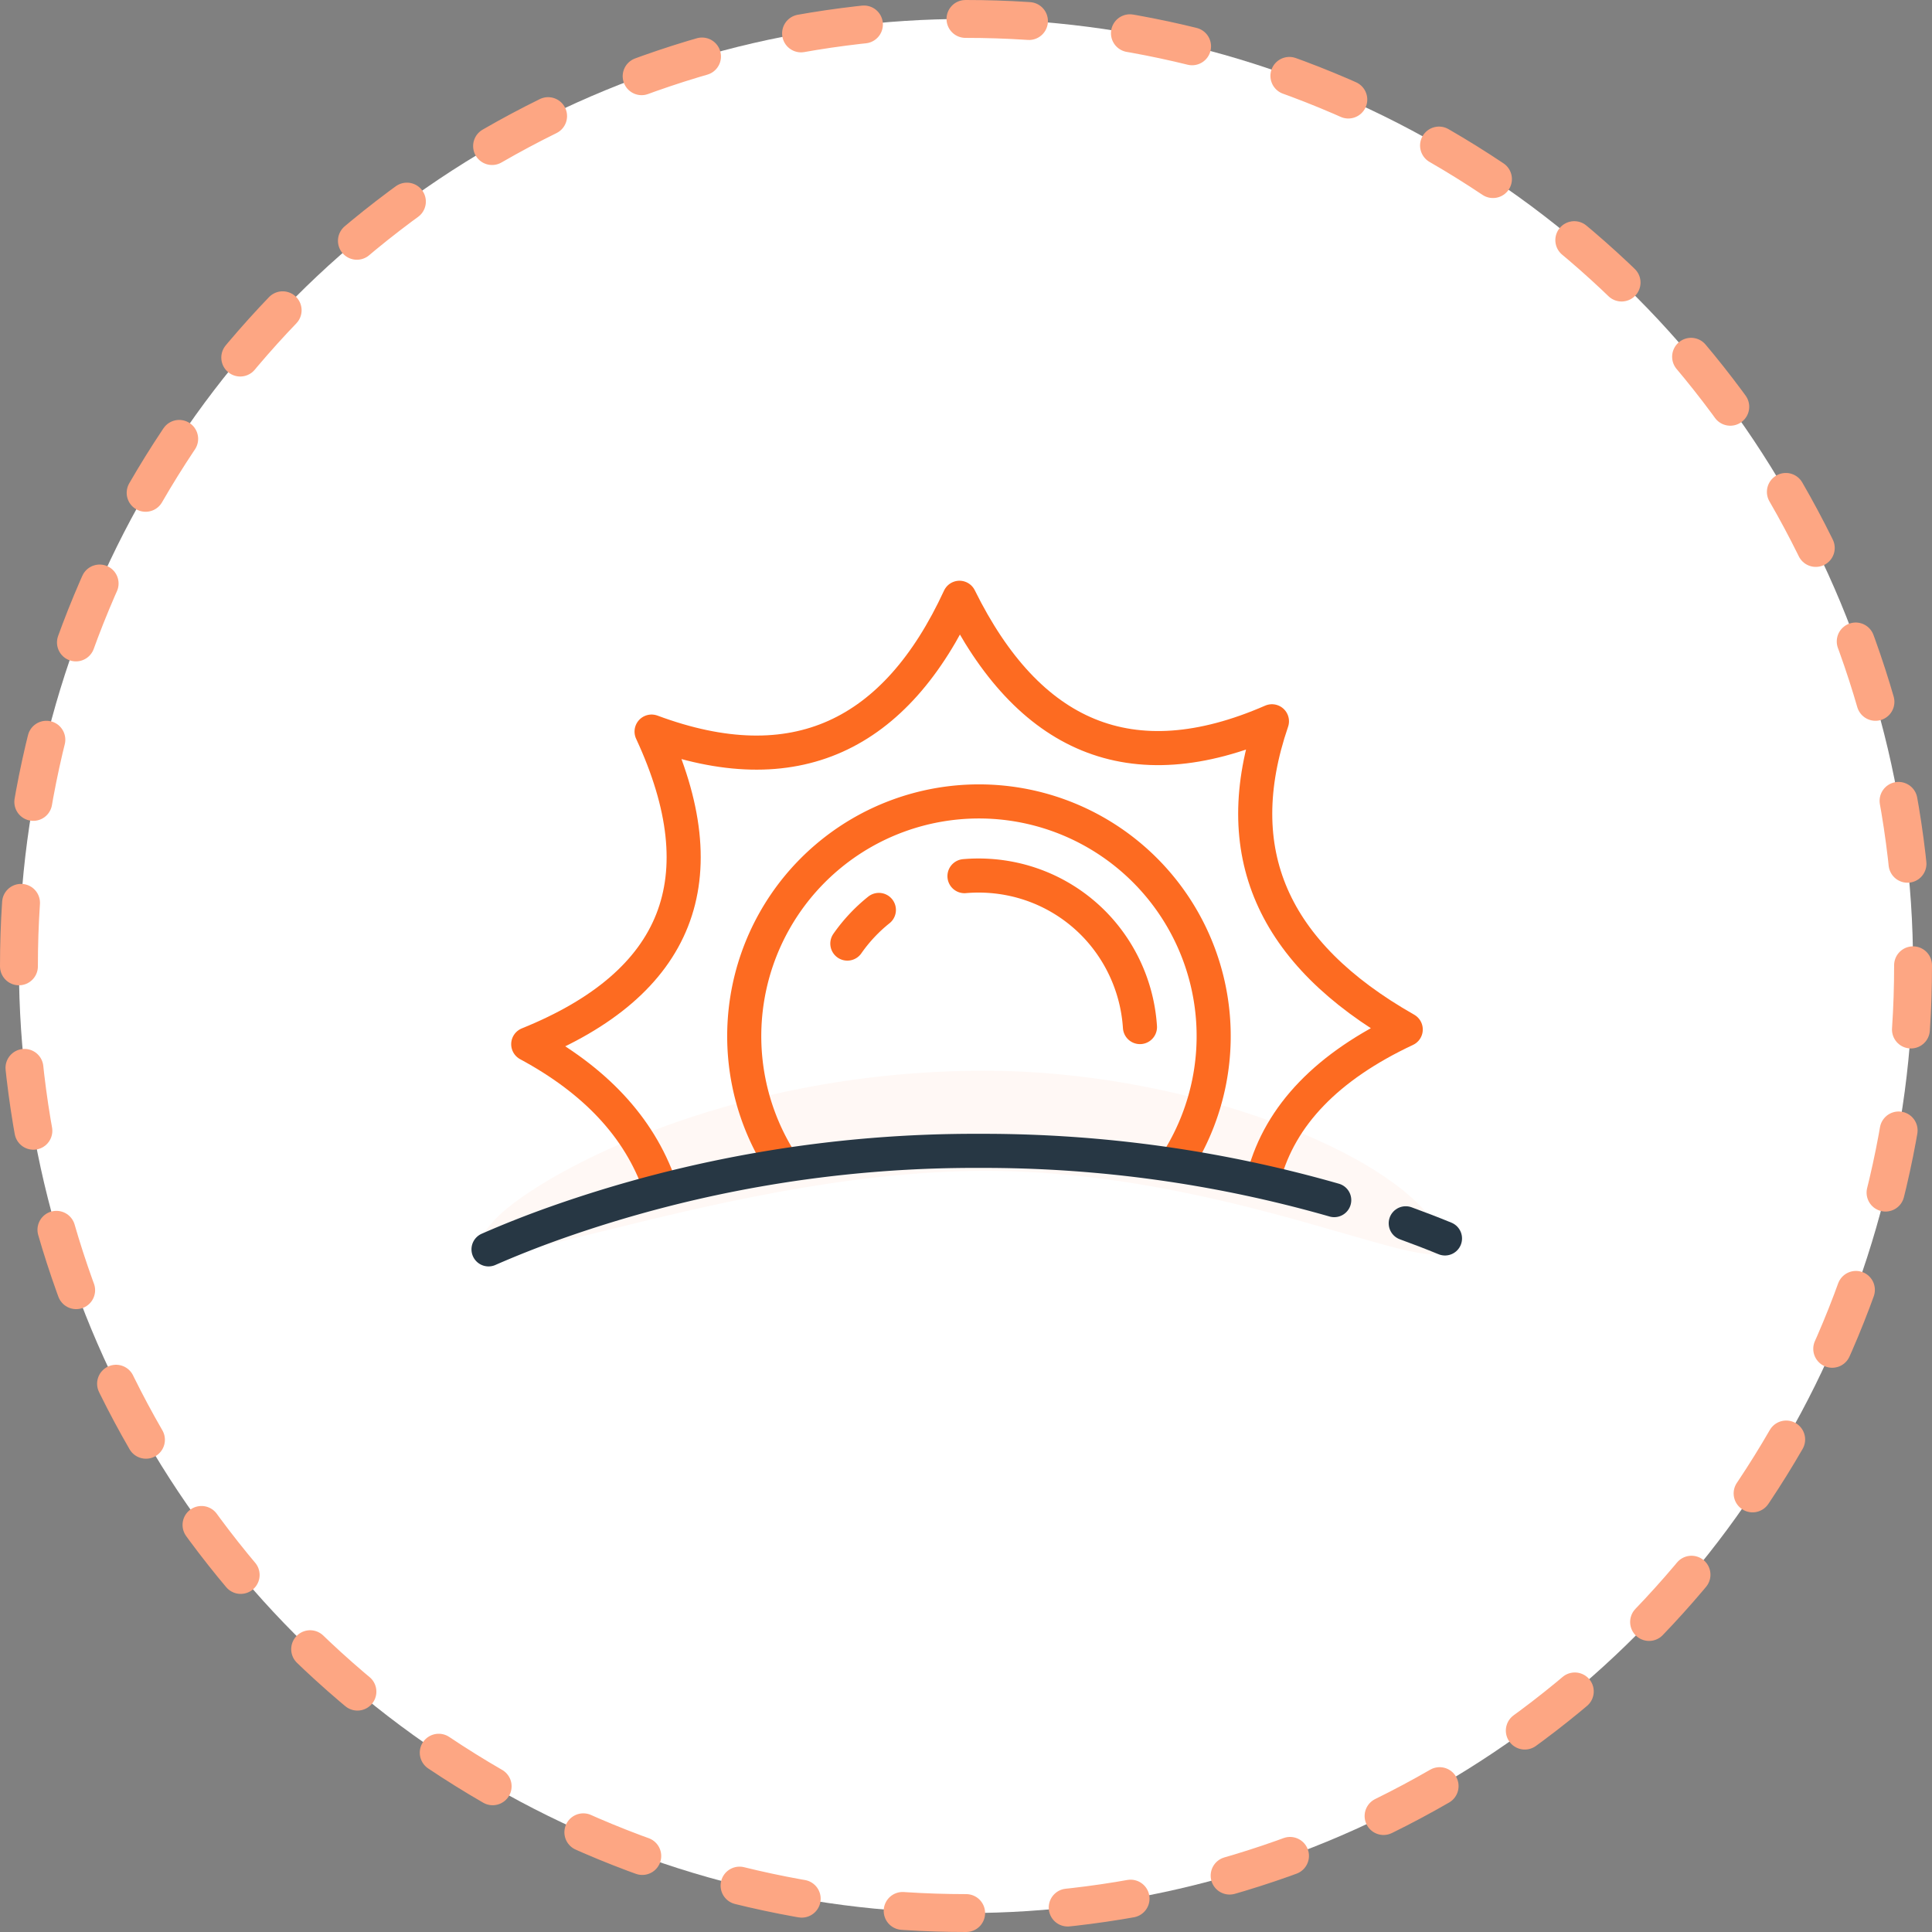 <svg xmlns="http://www.w3.org/2000/svg" viewBox="0 0 127.5 127.5">
  <rect x="0" y="0" width="127.5" height="127.5" fill="#808080" stroke="none"/>
  <title>DayTime - Orange</title>
  <g id="Layer_2" data-name="Layer 2">
    <g id="Layer_1-2" data-name="Layer 1">
      <g>
        <circle cx="63.75" cy="63.75" r="62.5" style="fill: #fff"/>
        <circle cx="63.75" cy="63.75" r="62.5" style="fill: none;stroke: #fda683;stroke-linecap: round;stroke-linejoin: round;stroke-width: 2.5px;stroke-dasharray: 4.195,6.712"/>
      </g>
      <g>
        <path d="M32.63,80.52c2.49-2.74,15-9.86,32.36-9.86,12.63,0,25.85,4.91,29.46,9.77,5,6.72-10.81-3.16-29.39-3.16S26.87,86.85,32.63,80.52Z" style="fill: #fff8f5"/>
        <path d="M92.77,80.73c.88.32,1.74.65,2.59,1" style="fill: none;stroke: #273744;stroke-linecap: round;stroke-linejoin: round;stroke-width: 2.25px"/>
        <path d="M83.41,77.63q1.62-6.06,9.36-9.69C83.93,62.92,81,56.2,83.94,47.6c-9.35,4.08-16.1,1-20.62-8.15C59.12,48.54,52.46,51.8,43,48.28q6.78,14.6-8.14,20.63c4.38,2.36,7.31,5.45,8.67,9.33" style="fill: none;stroke: #fd6b21;stroke-linecap: round;stroke-linejoin: round;stroke-width: 2.25px"/>
        <path d="M63.65,57.82a10.79,10.79,0,0,1,3.24.21,10.62,10.62,0,0,1,5.75,3.42,10.75,10.75,0,0,1,2.59,6.33" style="fill: none;stroke: #fd6b21;stroke-linecap: round;stroke-linejoin: round;stroke-width: 2.25px"/>
        <path d="M55.92,62.27A10.63,10.63,0,0,1,58,60.05" style="fill: none;stroke: #fd6b21;stroke-linecap: round;stroke-linejoin: round;stroke-width: 2.25px"/>
        <path d="M77.82,76.46a15.49,15.49,0,1,0-26.43,0" style="fill: none;stroke: #fd6b21;stroke-linecap: round;stroke-linejoin: round;stroke-width: 2.25px"/>
        <path d="M32.24,82.45q2.17-.95,4.46-1.76a82.89,82.89,0,0,1,28-4.74A84.07,84.07,0,0,1,88.05,79.2" style="fill: none;stroke: #273744;stroke-linecap: round;stroke-linejoin: round;stroke-width: 2.25px"/>
      </g>
    </g>
  </g>
</svg>
